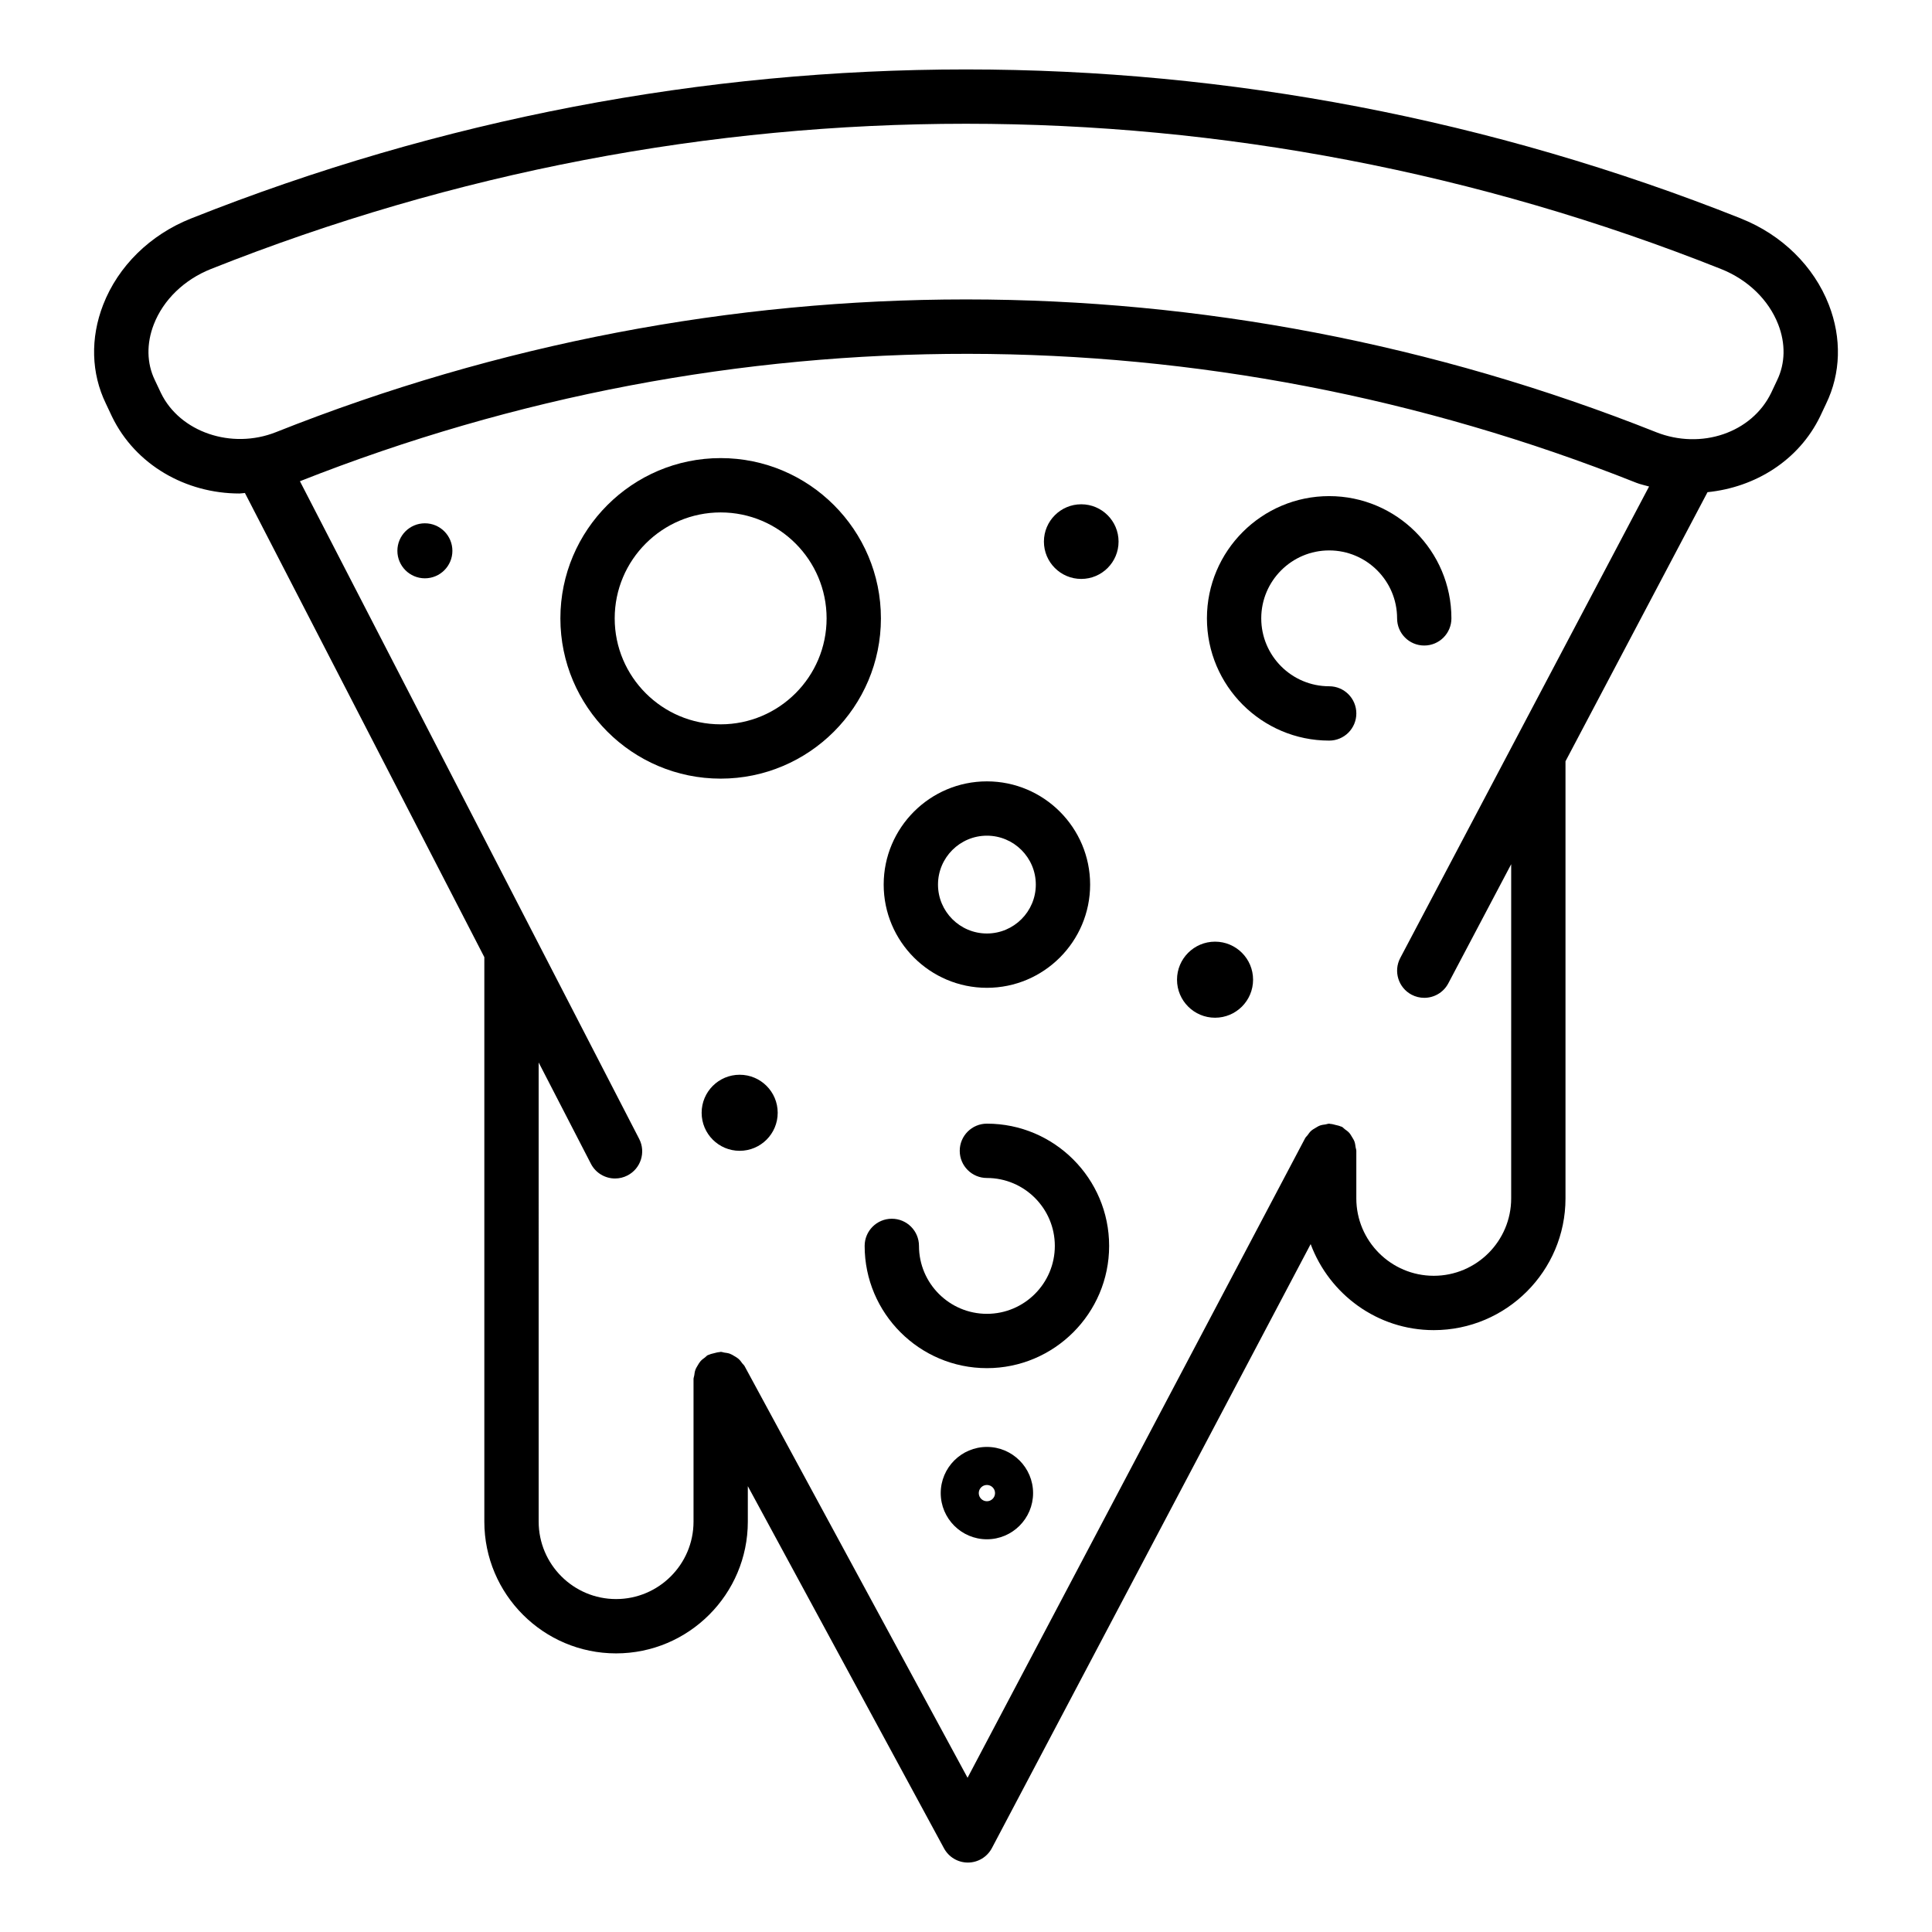 <?xml version="1.0" encoding="UTF-8"?>
<!-- The Best Svg Icon site in the world: iconSvg.co, Visit us! https://iconsvg.co -->
<svg fill="#000000" width="800px" height="800px" version="1.1" viewBox="144 144 512 512" xmlns="http://www.w3.org/2000/svg">
 <g>
  <path d="m605.4 201.91c-132.45-52.68-278.35-52.68-410.8 0-10.816 4.293-19.293 12.629-23.262 22.855-3.438 8.848-3.176 18.168 0.719 26.188l1.617 3.43c6.219 12.84 19.582 20.398 33.801 20.398 0.473 0 0.953-0.117 1.43-0.137l63.449 123.01v149.59c0 19.25 15.66 34.918 34.91 34.918s34.918-15.668 34.918-34.918v-9.398l51.992 95.984c1.258 2.32 3.684 3.766 6.324 3.766h0.043c2.648-0.016 5.082-1.488 6.324-3.836l84.473-160.06c4.949 13.27 17.648 22.797 32.625 22.797 19.25 0 34.91-15.66 34.91-34.91v-115.84l37.637-71.316c12.672-1.281 24.199-8.43 29.848-20.09l1.566-3.324c3.922-8.07 4.184-17.391 0.746-26.238-3.973-10.23-12.449-18.559-23.27-22.859zm-60.922 259.67c0 11.316-9.199 20.516-20.516 20.516-11.316 0-20.523-9.199-20.523-20.516v-12.602c0-0.34-0.148-0.633-0.191-0.961-0.07-0.512-0.125-1.008-0.301-1.492-0.16-0.441-0.406-0.809-0.645-1.203s-0.449-0.785-0.762-1.129c-0.34-0.375-0.75-0.652-1.16-0.949-0.273-0.199-0.469-0.469-0.773-0.633-0.094-0.051-0.195-0.039-0.289-0.086-0.43-0.203-0.898-0.285-1.371-0.402-0.473-0.117-0.926-0.262-1.402-0.281-0.105-0.004-0.191-0.059-0.297-0.059-0.352 0-0.652 0.152-0.988 0.199-0.5 0.07-0.984 0.121-1.453 0.293-0.445 0.164-0.82 0.41-1.223 0.652-0.391 0.234-0.777 0.445-1.121 0.754-0.379 0.34-0.652 0.75-0.949 1.164-0.199 0.273-0.469 0.465-0.633 0.773l-89.469 169.51-59.102-109.11c-0.156-0.285-0.414-0.465-0.602-0.719-0.305-0.422-0.594-0.828-0.98-1.172-0.34-0.301-0.715-0.512-1.102-0.742-0.406-0.246-0.789-0.484-1.242-0.648-0.465-0.164-0.934-0.219-1.422-0.285-0.332-0.047-0.629-0.195-0.977-0.195-0.121 0-0.223 0.062-0.344 0.07-0.465 0.02-0.902 0.16-1.363 0.273-0.484 0.121-0.965 0.215-1.406 0.43-0.102 0.051-0.215 0.043-0.316 0.098-0.289 0.156-0.465 0.418-0.723 0.605-0.418 0.305-0.824 0.59-1.168 0.973-0.309 0.344-0.523 0.727-0.754 1.121-0.238 0.395-0.477 0.773-0.633 1.215-0.172 0.477-0.227 0.965-0.297 1.465-0.043 0.324-0.191 0.609-0.191 0.945v37.793c0 11.316-9.207 20.523-20.523 20.523s-20.516-9.207-20.516-20.523l-0.004-121.68 13.848 26.844c1.277 2.481 3.797 3.902 6.402 3.902 1.109 0 2.234-0.254 3.289-0.801 3.535-1.82 4.922-6.164 3.102-9.691l-89.906-174.29c114.24-45.137 239.93-45.016 354.09 0.383 0 0.008 0.008 0.008 0.008 0.008 1.133 0.449 2.293 0.668 3.441 1.008l-65.941 124.95c-1.855 3.516-0.508 7.871 3.008 9.727 1.066 0.562 2.223 0.828 3.352 0.828 2.586 0 5.082-1.391 6.375-3.836l16.664-31.578zm70.469-216.8-1.566 3.324c-5.133 10.594-18.527 15.16-30.504 10.422h0.008c-117.93-46.902-247.84-46.902-365.76 0-11.781 4.668-25.457-0.02-30.469-10.367l-1.625-3.438c-2.152-4.434-2.25-9.672-0.273-14.754 2.523-6.508 8.055-11.863 15.16-14.688 129.03-51.309 271.14-51.316 400.17 0.008 7.106 2.82 12.629 8.176 15.16 14.691 1.977 5.07 1.879 10.309-0.301 14.801z"/>
  <path d="m334.98 265.4c-23.418 0-42.473 19.055-42.473 42.473 0 23.418 19.055 42.473 42.473 42.473s42.473-19.055 42.473-42.473c0.004-23.418-19.051-42.473-42.473-42.473zm0 70.555c-15.484 0-28.078-12.594-28.078-28.078s12.594-28.078 28.078-28.078 28.078 12.594 28.078 28.078c0.004 15.48-12.594 28.078-28.078 28.078z"/>
  <path d="m521.44 315.07c3.977 0 7.199-3.219 7.199-7.199 0-17.859-14.535-32.395-32.395-32.395-17.859 0-32.395 14.535-32.395 32.395s14.535 32.395 32.395 32.395c3.977 0 7.199-3.219 7.199-7.199 0-3.977-3.219-7.199-7.199-7.199-9.926 0-18-8.074-18-18 0-9.926 8.074-18 18-18 9.926 0 18 8.074 18 18-0.004 3.984 3.215 7.203 7.195 7.203z"/>
  <path d="m405.54 441.78c-3.977 0-7.199 3.219-7.199 7.199 0 3.977 3.219 7.199 7.199 7.199 9.926 0 18 8.074 18 18 0 9.926-8.074 18-18 18-9.926 0-18-8.074-18-18 0-3.977-3.219-7.199-7.199-7.199-3.977 0-7.199 3.219-7.199 7.199 0 17.859 14.535 32.395 32.395 32.395s32.395-14.535 32.395-32.395c0.004-17.863-14.531-32.398-32.391-32.398z"/>
  <path d="m405.54 405.78c15.082 0 27.355-12.273 27.355-27.355s-12.273-27.355-27.355-27.355c-15.082 0-27.355 12.273-27.355 27.355s12.273 27.355 27.355 27.355zm0-40.316c7.148 0 12.961 5.812 12.961 12.961 0 7.148-5.812 12.961-12.961 12.961-7.148 0-12.961-5.812-12.961-12.961 0-7.148 5.812-12.961 12.961-12.961z"/>
  <path d="m430.54 277.64c-5.461 0-9.891 4.43-9.891 9.891 0 5.461 4.43 9.891 9.891 9.891 5.461 0 9.891-4.43 9.891-9.891 0-5.461-4.43-9.891-9.891-9.891z"/>
  <path d="m466 393.55c-5.566 0-10.078 4.512-10.078 10.078s4.512 10.078 10.078 10.078 10.078-4.512 10.078-10.078c0.004-5.566-4.512-10.078-10.078-10.078z"/>
  <path d="m340.02 428.82c-5.566 0-10.078 4.512-10.078 10.078 0 5.566 4.512 10.078 10.078 10.078 5.566 0 10.078-4.512 10.078-10.078 0-5.566-4.512-10.078-10.078-10.078z"/>
  <path d="m405.54 527.45c-6.746 0-12.238 5.488-12.238 12.238 0 6.746 5.488 12.238 12.238 12.238 6.746 0 12.238-5.488 12.238-12.238s-5.492-12.238-12.238-12.238zm0 14.395c-1.188 0-2.156-0.969-2.156-2.156s0.969-2.156 2.156-2.156 2.156 0.969 2.156 2.156-0.969 2.156-2.156 2.156z"/>
  <path d="m256.6 282.68c-4.023 0-7.289 3.262-7.289 7.289 0 4.023 3.262 7.289 7.289 7.289 4.023 0 7.289-3.262 7.289-7.289-0.004-4.027-3.266-7.289-7.289-7.289z"/>
 </g>
</svg>